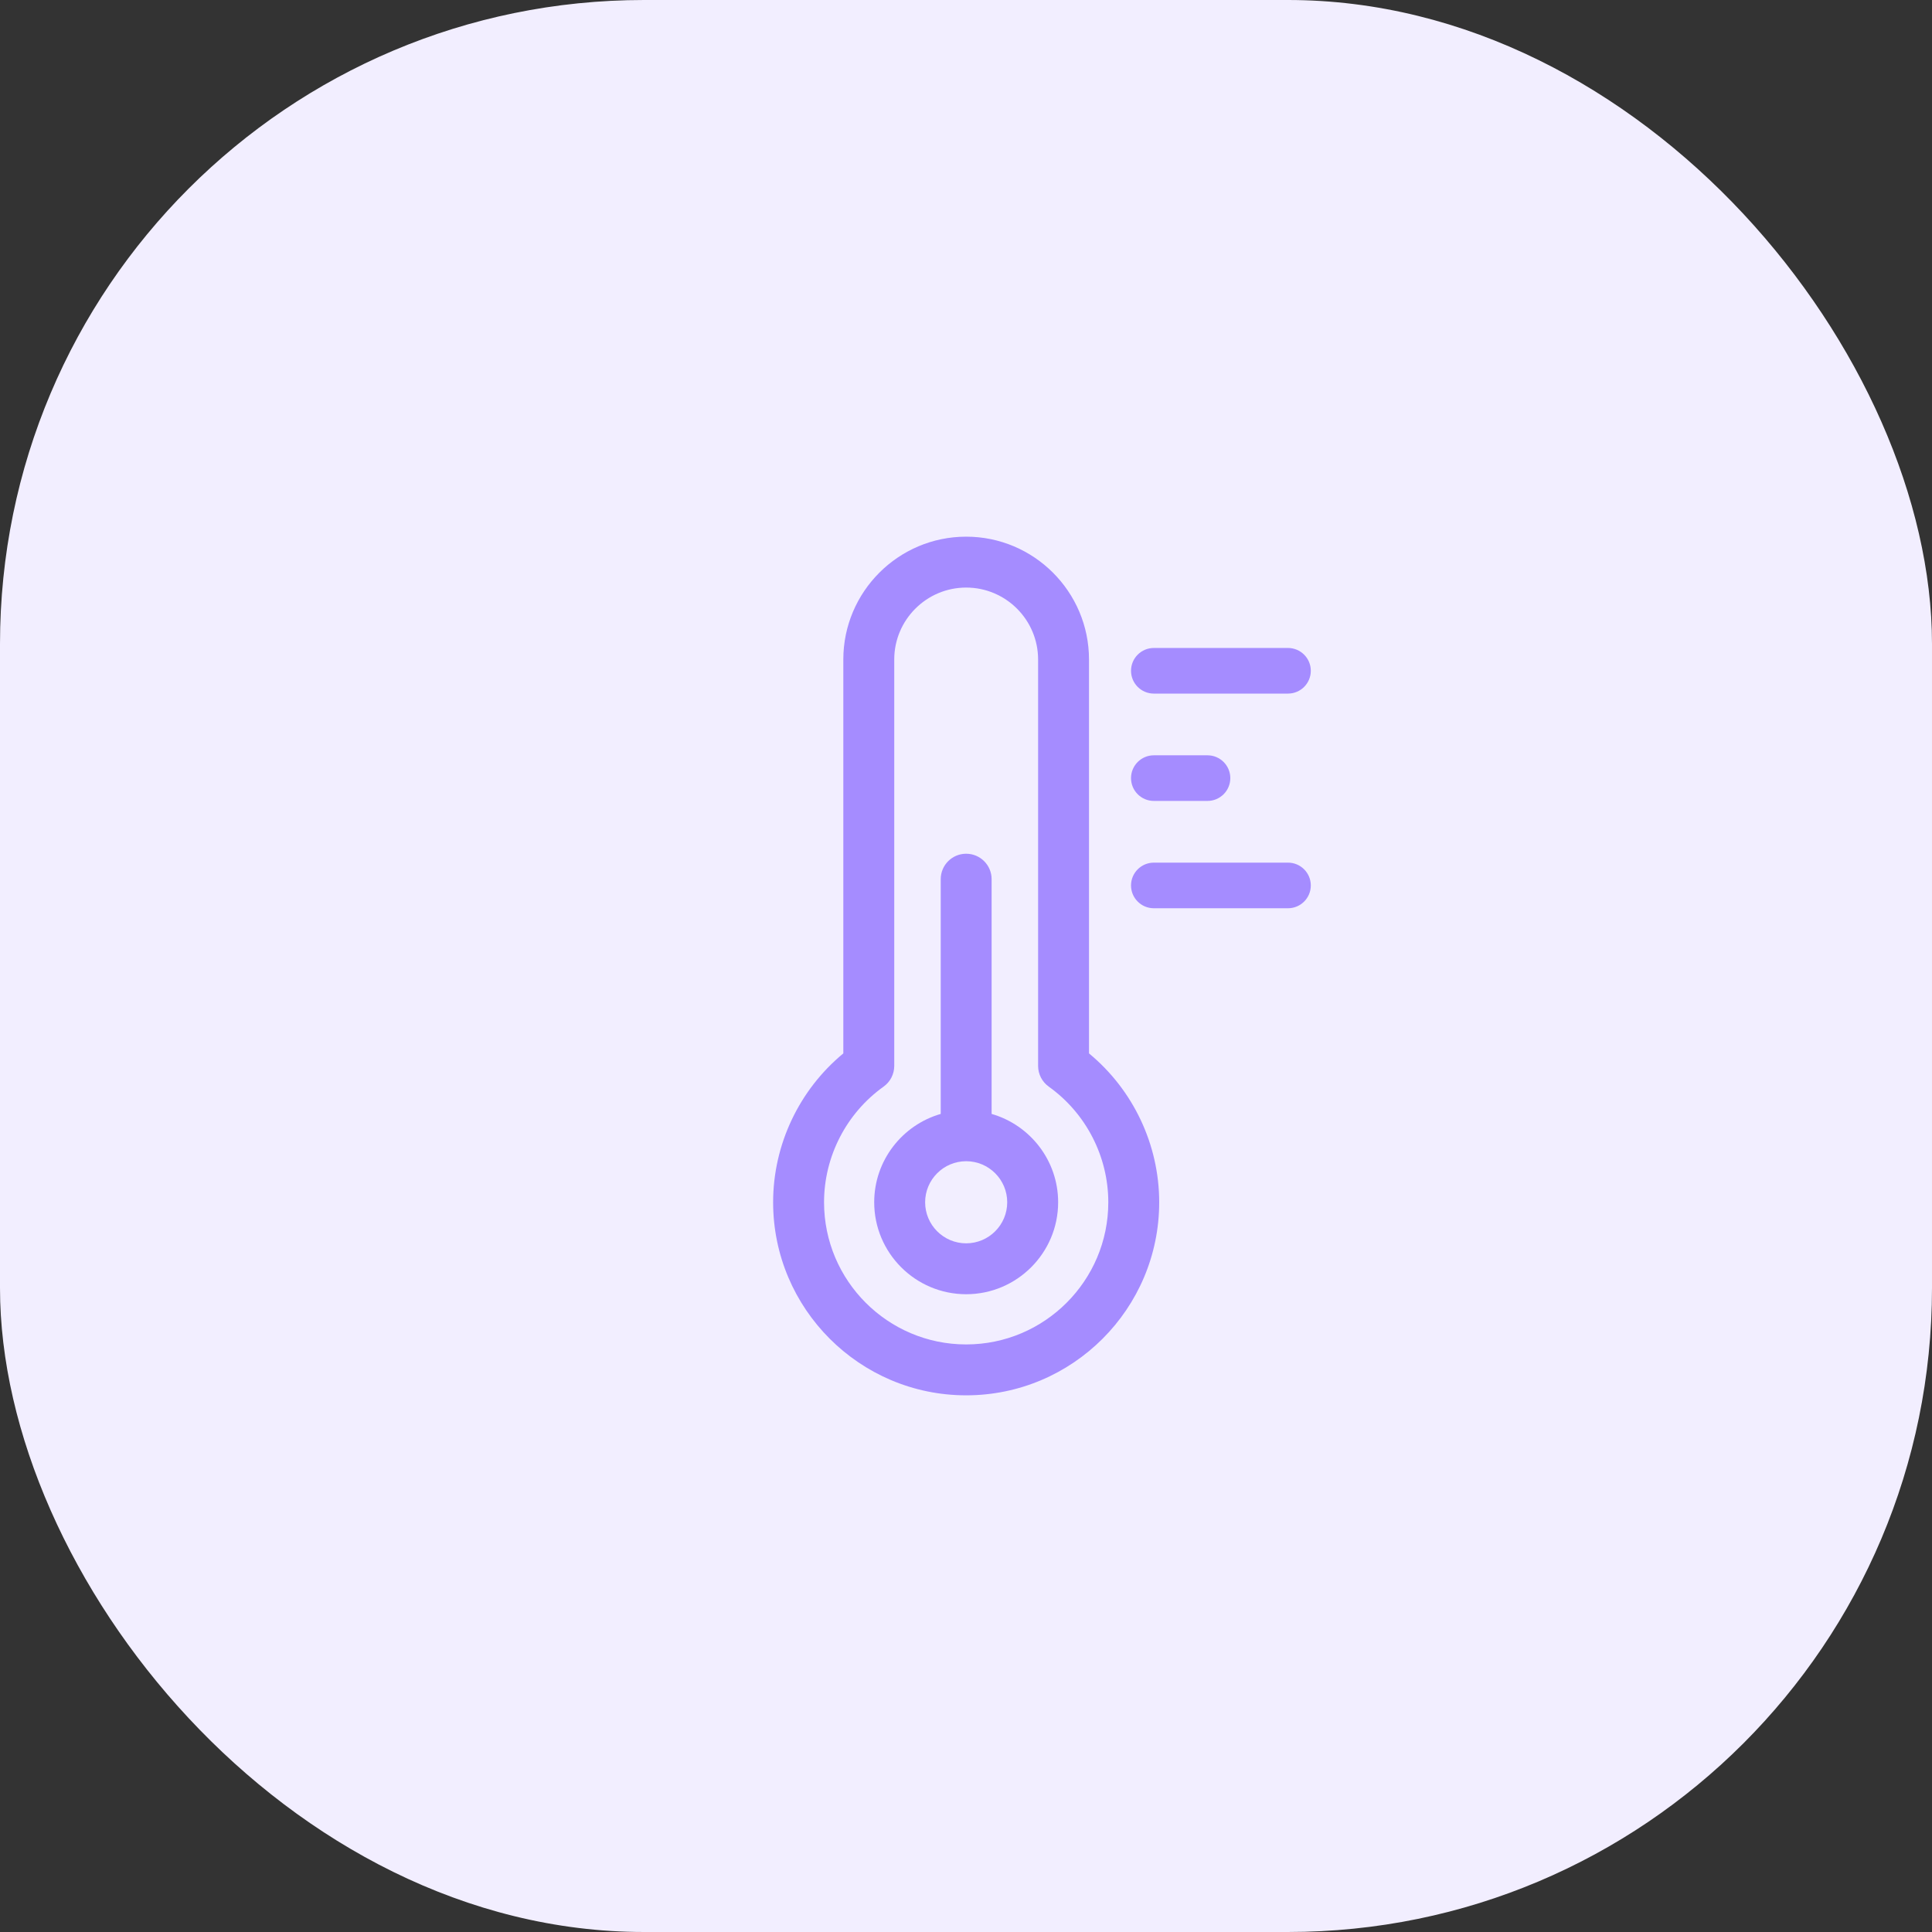 <svg width="72" height="72" viewBox="0 0 72 72" fill="none" xmlns="http://www.w3.org/2000/svg">
<rect x="0" y="0" width="72" height="72" fill="#333333" stroke="none"/>
<rect width="72" height="72" rx="24" fill="#F2EEFF"/>
<path d="M36.955 41.513V32.765C36.955 32.241 36.53 31.816 36.006 31.816C35.482 31.816 35.058 32.241 35.058 32.765V41.513C33.628 41.925 32.579 43.245 32.579 44.805C32.579 46.695 34.117 48.232 36.006 48.232C37.896 48.232 39.434 46.695 39.434 44.805C39.434 43.245 38.385 41.925 36.955 41.513ZM36.006 46.335C35.163 46.335 34.477 45.649 34.477 44.805C34.477 43.962 35.163 43.275 36.006 43.275C36.85 43.275 37.536 43.962 37.536 44.805C37.536 45.649 36.85 46.335 36.006 46.335Z" fill="#A58CFF"/>
<path d="M40.584 39.257V24.578C40.584 22.054 38.531 20 36.006 20C33.482 20 31.428 22.054 31.428 24.578V39.257C29.782 40.618 28.812 42.657 28.812 44.806C28.812 48.773 32.04 52 36.006 52C39.973 52 43.2 48.773 43.2 44.806C43.2 42.657 42.231 40.618 40.584 39.257ZM36.006 50.103C33.086 50.103 30.71 47.727 30.71 44.806C30.71 43.101 31.539 41.489 32.929 40.495C33.178 40.317 33.326 40.029 33.326 39.723V24.578C33.326 23.1 34.528 21.897 36.006 21.897C37.485 21.897 38.687 23.1 38.687 24.578V39.723C38.687 40.029 38.835 40.317 39.084 40.495C40.474 41.489 41.303 43.101 41.303 44.806C41.303 47.727 38.927 50.103 36.006 50.103Z" fill="#A58CFF"/>
<path fill-rule="evenodd" clip-rule="evenodd" d="M42.15 24.998C42.15 24.529 42.531 24.148 43 24.148H48C48.469 24.148 48.85 24.529 48.85 24.998C48.85 25.468 48.469 25.848 48 25.848H43C42.531 25.848 42.15 25.468 42.15 24.998Z" fill="#A58CFF"/>
<path fill-rule="evenodd" clip-rule="evenodd" d="M42.15 28.998C42.15 28.529 42.531 28.148 43 28.148H45C45.469 28.148 45.85 28.529 45.85 28.998C45.85 29.468 45.469 29.848 45 29.848H43C42.531 29.848 42.15 29.468 42.15 28.998Z" fill="#A58CFF"/>
<path fill-rule="evenodd" clip-rule="evenodd" d="M42.15 32.998C42.15 32.529 42.531 32.148 43 32.148H48C48.469 32.148 48.85 32.529 48.85 32.998C48.85 33.468 48.469 33.848 48 33.848H43C42.531 33.848 42.15 33.468 42.15 32.998Z" fill="#A58CFF"/>
</svg>
